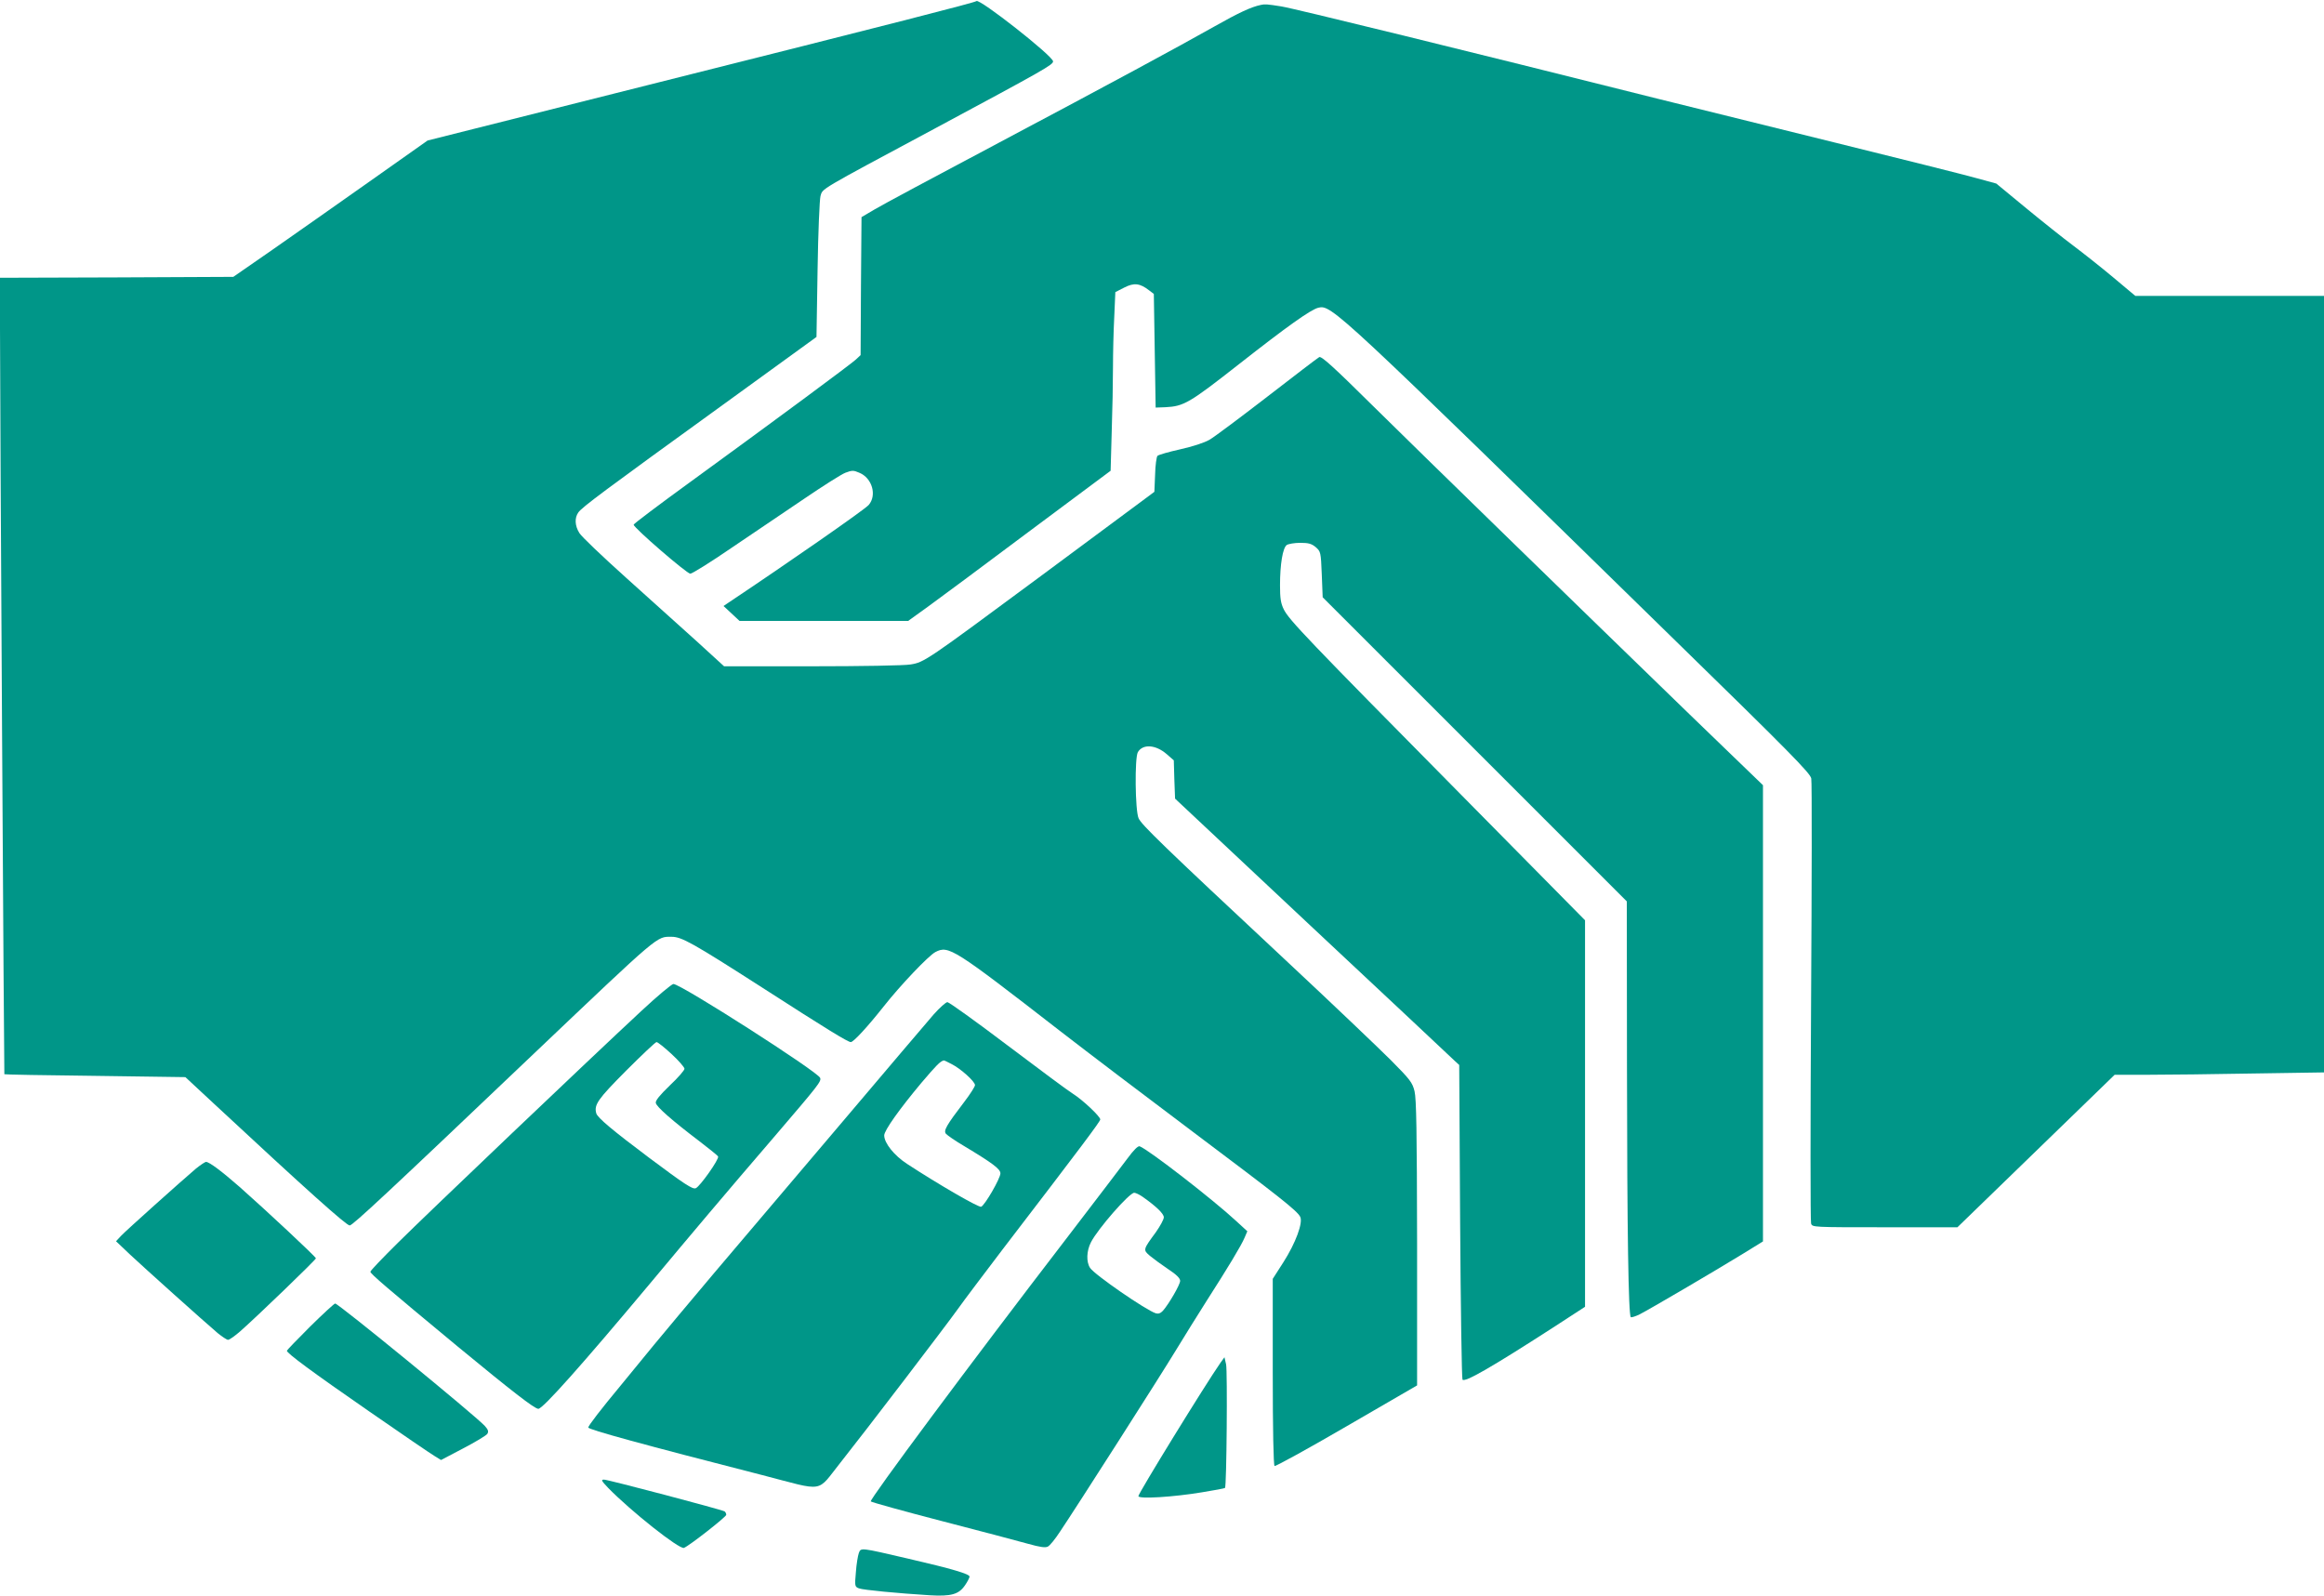 <?xml version="1.0" standalone="no"?>
<!DOCTYPE svg PUBLIC "-//W3C//DTD SVG 20010904//EN"
 "http://www.w3.org/TR/2001/REC-SVG-20010904/DTD/svg10.dtd">
<svg version="1.0" xmlns="http://www.w3.org/2000/svg"
 width="1280pt" height="879pt" viewBox="0 0 1280 879"
 preserveAspectRatio="xMidYMid meet">
<g transform="translate(0,879) scale(0.1,-0.1)"
fill="#009688" stroke="none">
<path d="M5378 8784 c-8 -8 -457 -123 -1803 -461 l-1220 -307 -320 -226 c-176
-124 -417 -294 -535 -376 l-215 -149 -642 -3 -643 -2 0 -278 c0 -391 22 -4107
24 -4109 1 -2 226 -6 500 -9 l497 -7 157 -146 c517 -481 730 -671 748 -671 16
0 203 174 1013 945 702 667 676 645 760 645 55 0 113 -32 501 -281 354 -228
470 -299 486 -299 15 0 93 85 180 195 93 118 248 281 286 301 73 38 100 20
688 -436 151 -117 482 -368 735 -558 474 -356 568 -430 586 -464 17 -32 -25
-145 -92 -250 l-59 -92 0 -512 c0 -320 4 -515 10 -519 5 -3 184 95 397 219
l388 225 0 783 c-1 620 -4 794 -14 837 -12 49 -25 65 -130 171 -64 64 -325
313 -581 552 -679 634 -793 745 -809 781 -19 43 -22 332 -4 364 27 46 98 42
159 -11 l39 -34 3 -105 4 -106 760 -713 c419 -392 771 -722 783 -734 l22 -20
5 -861 c3 -474 9 -866 13 -872 11 -18 157 66 498 286 l177 115 0 1065 0 1064
-693 702 c-835 845 -938 953 -966 1010 -17 34 -21 62 -21 133 0 116 15 206 37
222 9 6 43 12 74 12 47 0 63 -5 86 -24 27 -24 28 -27 33 -150 l5 -126 838
-838 837 -837 1 -920 c1 -910 8 -1357 21 -1370 3 -3 26 4 50 16 53 27 413 238
566 332 l112 69 0 1256 0 1257 -403 389 c-647 627 -1450 1409 -1749 1704 -208
206 -280 272 -292 265 -8 -4 -136 -102 -286 -218 -149 -115 -292 -222 -318
-237 -29 -17 -95 -38 -162 -53 -63 -14 -119 -30 -125 -36 -5 -5 -12 -52 -13
-104 l-4 -94 -86 -64 c-48 -35 -300 -222 -561 -416 -607 -449 -620 -459 -696
-471 -33 -6 -275 -10 -543 -10 l-484 0 -151 138 c-84 76 -259 233 -389 350
-130 117 -246 227 -257 246 -25 40 -27 83 -6 113 20 29 141 119 781 582 l531
385 6 370 c3 206 11 387 16 406 13 43 -18 25 626 370 609 327 655 353 655 372
0 29 -406 348 -422 332z"/>
<path d="M6945 8763 c-54 -11 -122 -43 -255 -118 -204 -115 -553 -304 -1222
-659 -317 -168 -610 -325 -650 -349 l-73 -43 -3 -380 -2 -380 -28 -26 c-30
-27 -429 -323 -909 -672 -172 -125 -313 -231 -313 -236 0 -17 293 -270 312
-270 10 0 113 64 228 143 116 78 295 199 398 269 103 70 205 135 228 144 37
14 45 14 77 0 71 -29 98 -125 51 -178 -26 -28 -434 -312 -774 -539 l-25 -17
44 -41 44 -41 465 0 464 0 107 77 c58 42 309 228 557 414 l451 336 6 213 c4
117 7 277 7 355 0 78 3 204 7 279 l6 137 49 25 c54 28 87 24 138 -16 l25 -19
5 -313 5 -313 54 2 c101 5 132 23 401 234 270 212 398 303 441 314 72 18 99
-8 1936 -1804 660 -644 774 -760 779 -789 4 -19 3 -574 -1 -1232 -4 -659 -4
-1207 0 -1219 6 -21 8 -21 406 -21 l400 0 332 322 c183 177 377 366 433 420
l101 98 185 0 c102 0 361 3 576 7 l392 6 0 2139 0 2138 -519 0 -520 0 -123
103 c-68 57 -167 135 -219 174 -51 38 -168 131 -259 206 l-165 136 -110 30
c-60 17 -411 105 -780 196 -368 91 -805 199 -970 240 -1036 260 -2017 501
-2080 510 -75 12 -90 13 -110 8z"/>
<path d="M3534 3223 c-279 -259 -1183 -1120 -1341 -1277 -84 -83 -153 -155
-153 -161 0 -11 91 -89 481 -412 296 -244 423 -343 444 -343 25 0 242 244 615
690 237 284 403 481 690 815 238 278 255 299 247 318 -13 34 -767 517 -808
517 -9 0 -88 -66 -175 -147z m165 -239 c39 -36 71 -73 71 -81 0 -8 -36 -50
-81 -92 -56 -54 -80 -84 -77 -96 3 -21 91 -98 240 -211 53 -41 100 -78 103
-84 8 -13 -100 -166 -123 -175 -18 -7 -63 23 -257 168 -200 150 -285 221 -291
245 -13 47 9 78 164 234 87 87 162 158 168 158 7 0 44 -30 83 -66z"/>
<path d="M5143 3203 c-33 -38 -261 -306 -508 -598 -247 -291 -562 -663 -700
-825 -137 -163 -286 -340 -330 -394 -44 -54 -128 -156 -186 -227 -108 -130
-179 -222 -179 -232 0 -11 302 -94 958 -262 352 -91 296 -100 432 70 128 161
581 754 648 848 31 44 140 188 241 321 443 578 541 709 541 720 0 16 -96 107
-150 141 -25 15 -187 136 -361 267 -173 131 -322 238 -331 238 -8 0 -42 -30
-75 -67z m98 -274 c50 -25 129 -96 129 -116 0 -8 -26 -49 -58 -91 -101 -132
-116 -160 -102 -177 7 -8 51 -39 99 -67 158 -95 201 -127 201 -151 0 -28 -86
-176 -106 -184 -14 -5 -232 121 -408 236 -71 46 -126 115 -126 157 0 27 83
144 206 291 81 95 102 117 122 122 1 1 21 -8 43 -20z"/>
<path d="M6209 2408 c-30 -40 -180 -237 -334 -438 -528 -687 -1088 -1441
-1079 -1450 5 -5 182 -54 394 -109 212 -55 425 -111 474 -125 64 -18 94 -22
107 -15 11 5 41 42 67 82 89 132 554 860 637 997 45 74 122 198 171 275 118
184 191 305 209 348 l15 35 -61 56 c-126 117 -482 393 -532 412 -9 3 -32 -19
-68 -68z m84 -210 c74 -52 117 -93 117 -113 0 -12 -20 -48 -43 -81 -72 -98
-72 -98 -34 -131 18 -15 63 -48 100 -73 46 -30 67 -51 67 -65 0 -21 -63 -129
-95 -165 -13 -14 -25 -18 -39 -14 -54 17 -338 213 -362 250 -22 33 -20 94 5
142 38 74 211 272 238 272 8 0 29 -10 46 -22z"/>
<path d="M1079 2353 c-81 -69 -384 -340 -412 -370 l-28 -30 78 -74 c79 -74
400 -362 482 -432 25 -20 50 -37 57 -37 8 0 37 21 66 46 89 78 418 395 418
403 0 8 -273 263 -420 393 -96 84 -167 138 -185 138 -6 0 -31 -17 -56 -37z"/>
<path d="M1708 1483 c-70 -70 -128 -130 -128 -133 0 -14 141 -118 453 -334
180 -125 343 -236 362 -247 l34 -21 122 64 c67 35 127 71 133 80 8 13 5 23
-14 44 -57 61 -806 674 -824 674 -5 0 -67 -57 -138 -127z"/>
<path d="M6723 1285 c-82 -117 -453 -720 -453 -736 0 -17 193 -5 349 21 69 11
126 22 128 24 9 8 14 645 6 681 l-9 39 -21 -29z"/>
<path d="M3350 594 c125 -128 391 -339 417 -330 29 11 233 171 233 182 0 7 -4
15 -9 19 -17 10 -642 175 -664 175 -18 0 -15 -6 23 -46z"/>
<path d="M4730 235 c-5 -14 -13 -61 -16 -105 -7 -77 -6 -80 17 -89 24 -9 213
-27 390 -38 118 -7 160 5 194 55 14 20 25 42 25 48 0 14 -97 43 -335 98 -271
63 -263 62 -275 31z"/>
</g>
</svg>

